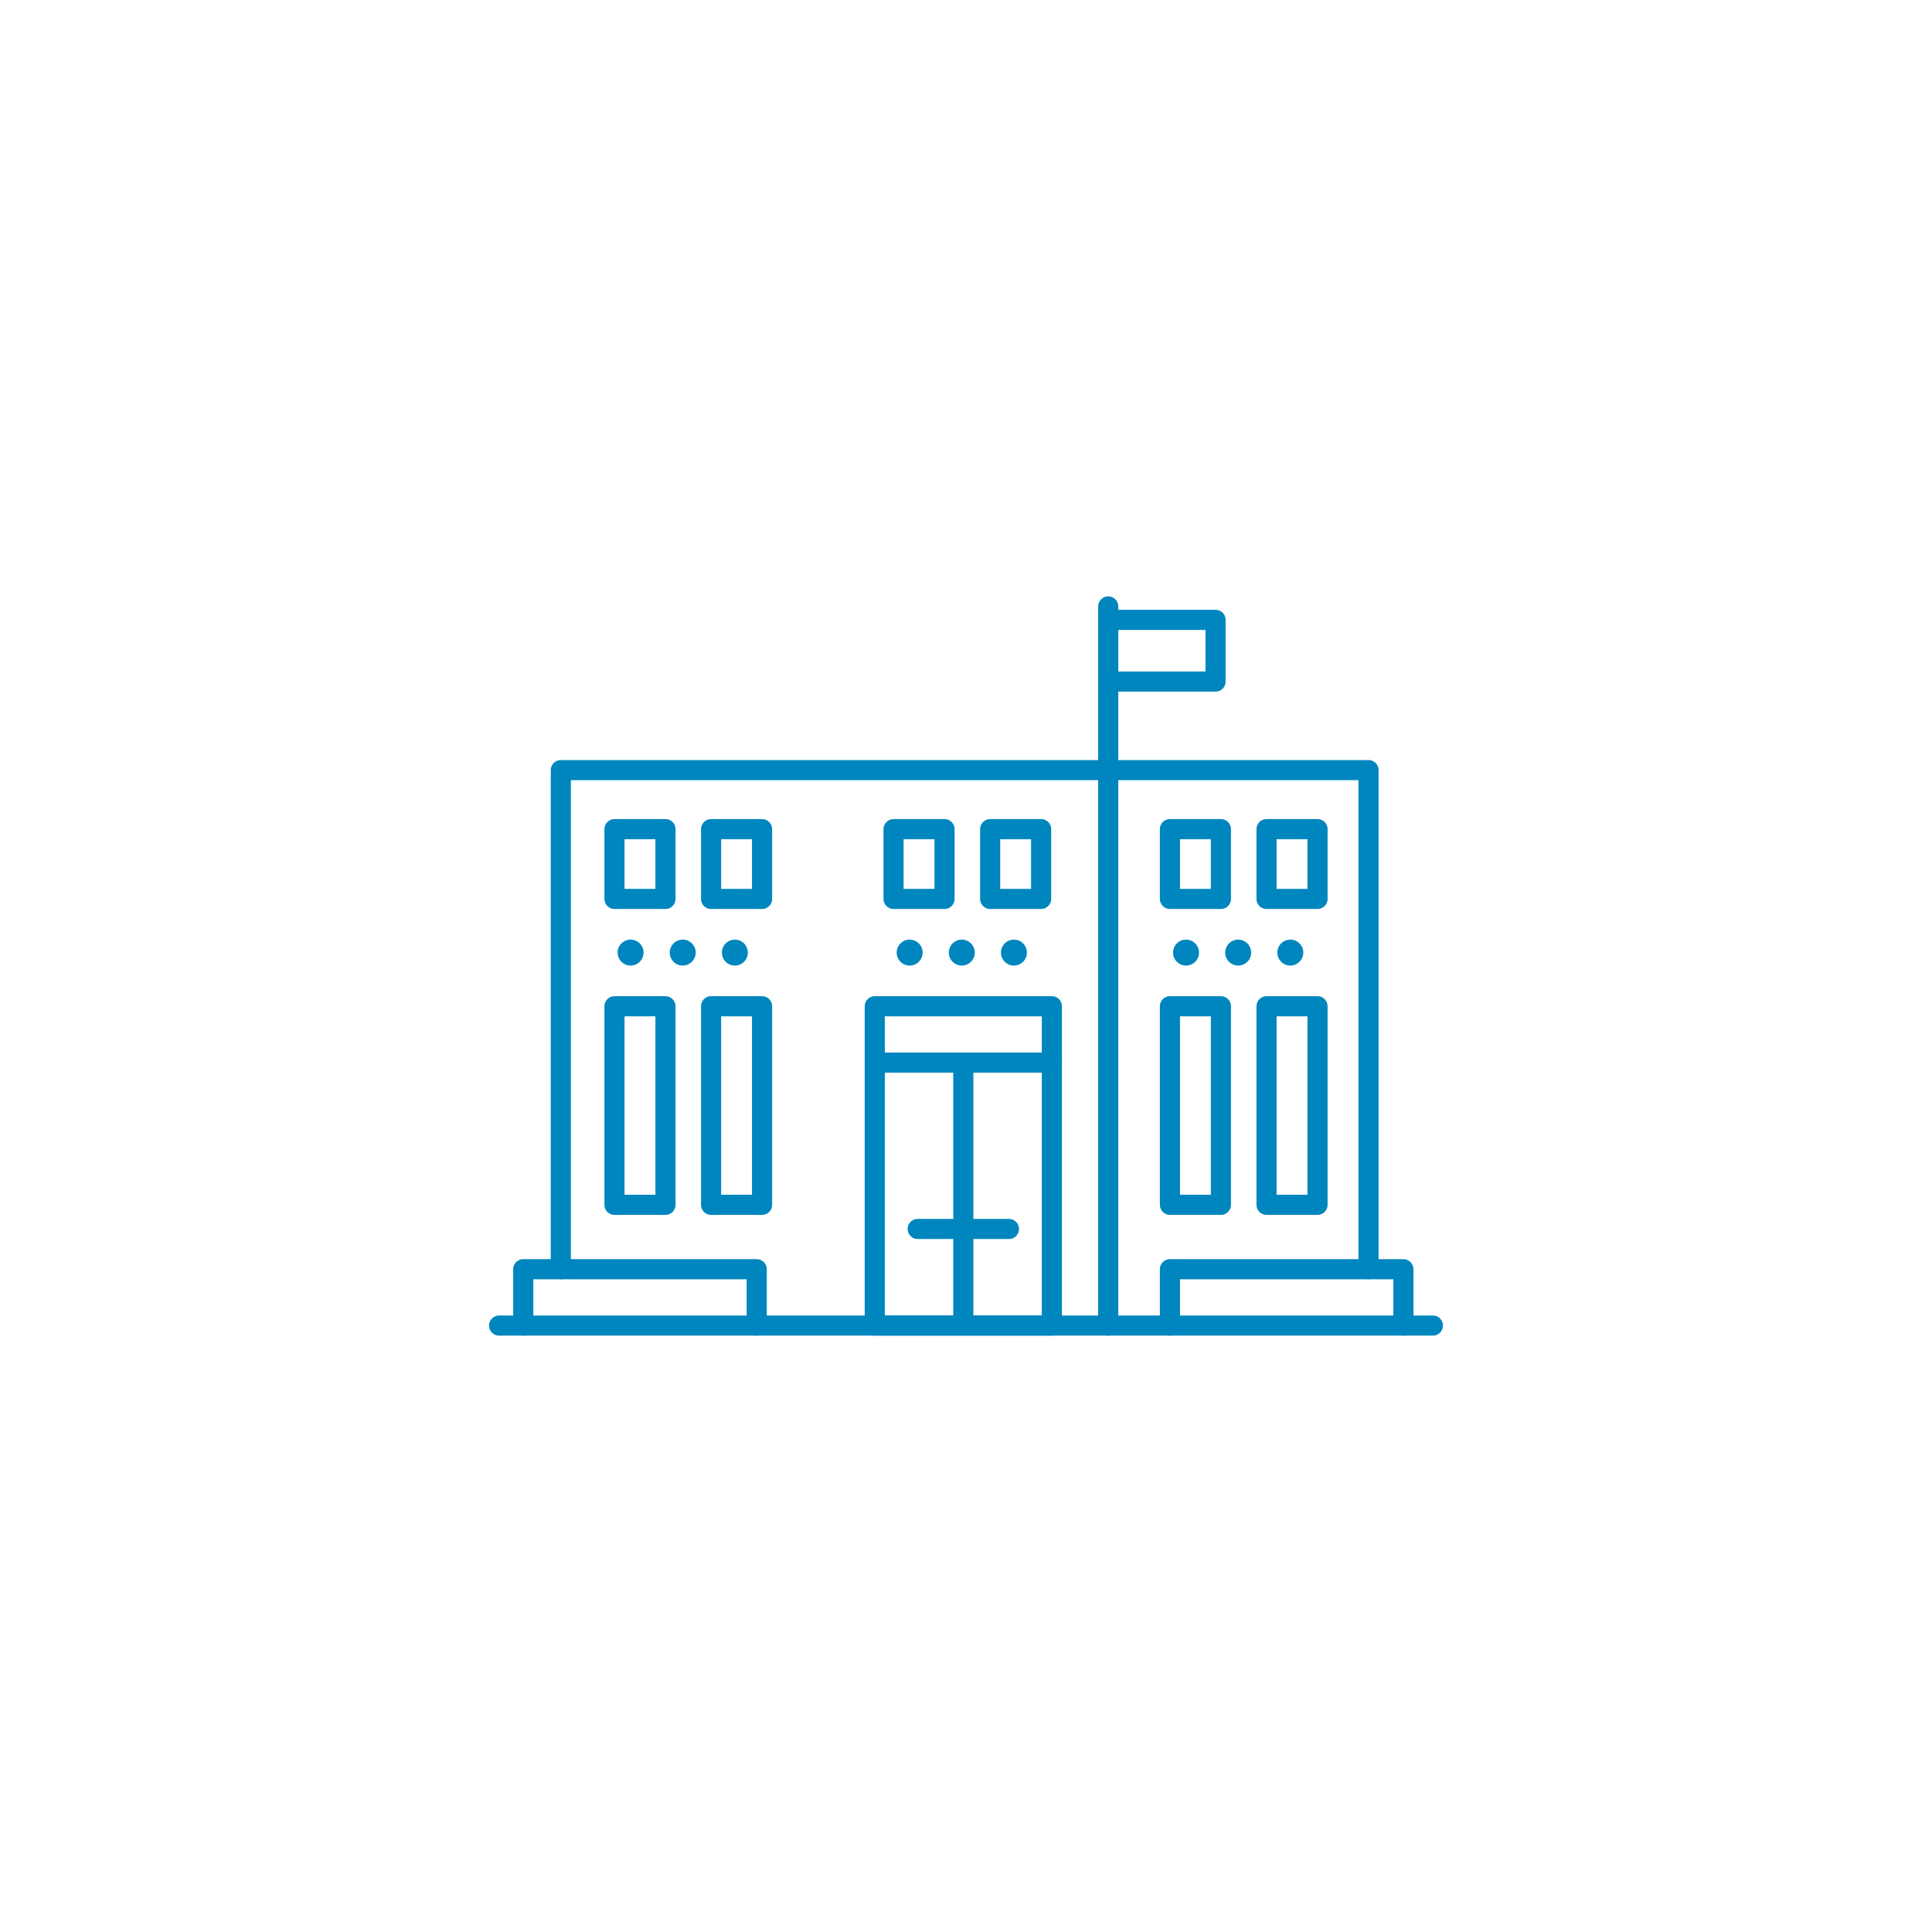 <?xml version="1.0" encoding="utf-8"?>
<!-- Generator: Adobe Illustrator 27.3.1, SVG Export Plug-In . SVG Version: 6.00 Build 0)  -->
<svg version="1.1" xmlns="http://www.w3.org/2000/svg" xmlns:xlink="http://www.w3.org/1999/xlink" x="0px" y="0px"
	 viewBox="0 0 72 72" style="enable-background:new 0 0 72 72;" xml:space="preserve">
<style type="text/css">
	.st0{fill:none;stroke:#0086BE;stroke-width:0.726;stroke-linecap:round;stroke-linejoin:round;stroke-miterlimit:10;}
	
		.st1{fill:none;stroke:#0086BE;stroke-width:0.968;stroke-linecap:round;stroke-linejoin:round;stroke-miterlimit:10;stroke-dasharray:0,2.13;}
	.st2{fill:none;stroke:#0086BE;stroke-width:0.662;stroke-linecap:round;stroke-linejoin:round;stroke-miterlimit:10;}
	
		.st3{fill:none;stroke:#0086BE;stroke-width:0.968;stroke-linecap:round;stroke-linejoin:round;stroke-miterlimit:10;stroke-dasharray:0,1.943;}
	.st4{fill:none;stroke:#4B84BC;stroke-width:0.756;stroke-linecap:round;stroke-linejoin:round;stroke-miterlimit:10;}
	
		.st5{fill:none;stroke:#0086BE;stroke-width:0.968;stroke-linecap:round;stroke-linejoin:round;stroke-miterlimit:10;stroke-dasharray:0,2.148;}
	.st6{fill:none;stroke:#0086BE;stroke-width:0.75;stroke-linecap:round;stroke-linejoin:round;stroke-miterlimit:10;}
	.st7{fill:none;stroke:#0086BE;stroke-width:0.79;stroke-linecap:round;stroke-linejoin:round;stroke-miterlimit:10;}
	
		.st8{fill:none;stroke:#0086BE;stroke-width:0.968;stroke-linecap:round;stroke-linejoin:round;stroke-miterlimit:10;stroke-dasharray:0,2.316;}
	.st9{fill:#0086BE;stroke:#0086BE;stroke-width:0.25;stroke-miterlimit:10;}
	.st10{fill:#0086BE;}
	.st11{fill:none;stroke:#0086BE;stroke-width:0.968;stroke-linecap:round;stroke-linejoin:round;stroke-dasharray:0,2.081;}
	.st12{fill:none;stroke:#0086BE;stroke-width:0.724;stroke-miterlimit:10;}
	.st13{fill:none;stroke:#0086BE;stroke-width:0.75;stroke-miterlimit:10;}
	.st14{display:none;}
	
		.st15{fill:none;stroke:#0086BE;stroke-width:1.089;stroke-linecap:round;stroke-linejoin:round;stroke-miterlimit:10;stroke-dasharray:0,2.395;}
	.st16{fill:none;stroke:#0086BE;stroke-width:0.817;stroke-linecap:round;stroke-linejoin:round;stroke-miterlimit:10;}
</style>
<g id="Layer_1">
</g>
<g id="Samples">
	<g id="Samples_00000149360224336943833860000001510152252951910548_">
		<g>
			<polyline class="st6" points="43.6,49.4 43.6,47.3 52.3,47.3 52.3,49.4 52.3,49.4 			"/>
			<polyline class="st6" points="19.5,49.4 19.5,47.3 28.2,47.3 28.2,49.4 28.2,49.4 			"/>
			<polyline class="st6" points="20.9,47.3 20.9,28.7 51,28.7 51,47.3 			"/>
			<polyline class="st6" points="39.2,47.6 39.2,39.6 32.6,39.6 32.6,49.4 39.2,49.4 39.2,47.6 			"/>
			<line class="st6" x1="35.9" y1="39.8" x2="35.9" y2="49.2"/>
			<line class="st6" x1="37.6" y1="45.8" x2="34.2" y2="45.8"/>
			<g>
				<rect x="47.2" y="30.9" class="st6" width="1.9" height="2.6"/>
				<rect x="43.6" y="30.9" class="st6" width="1.9" height="2.6"/>
			</g>
			<line class="st6" x1="53.4" y1="49.4" x2="18.6" y2="49.4"/>
			<rect x="43.6" y="37.5" class="st6" width="1.9" height="7.4"/>
			<rect x="47.2" y="37.5" class="st6" width="1.9" height="7.4"/>
			<line class="st3" x1="44.2" y1="35.5" x2="48.5" y2="35.5"/>
			<g>
				<rect x="26.5" y="30.9" class="st6" width="1.9" height="2.6"/>
				<rect x="22.9" y="30.9" class="st6" width="1.9" height="2.6"/>
				<rect x="22.9" y="37.5" class="st6" width="1.9" height="7.4"/>
				<rect x="26.5" y="37.5" class="st6" width="1.9" height="7.4"/>
			</g>
			<line class="st3" x1="23.5" y1="35.5" x2="27.8" y2="35.5"/>
			<g>
				<rect x="36.9" y="30.9" class="st6" width="1.9" height="2.6"/>
				<rect x="33.3" y="30.9" class="st6" width="1.9" height="2.6"/>
			</g>
			<line class="st3" x1="33.9" y1="35.5" x2="38.1" y2="35.5"/>
			<line class="st6" x1="41.3" y1="49.4" x2="41.3" y2="22.6"/>
			<rect x="41.3" y="23.1" class="st6" width="4" height="2.3"/>
			<polyline class="st6" points="39.2,37.9 39.2,39.6 32.6,39.6 32.6,37.5 39.2,37.5 39.2,37.9 			"/>
		</g>
	</g>
</g>
</svg>
